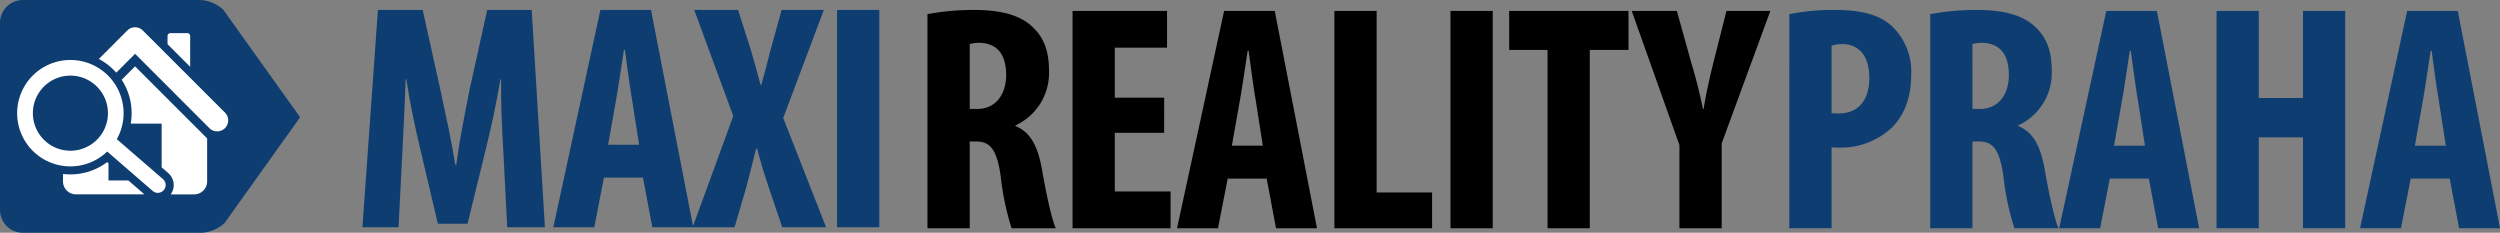 <svg id="Logo_Maxirealitypraha" data-name="Logo Maxirealitypraha" xmlns="http://www.w3.org/2000/svg" width="426.41" height="39.696" viewBox="0 0 426.41 39.696">
  <rect x="0" y="0" width="426.41" height="39.696" fill="#808080" stroke="none"/>
  <g id="Group_101" data-name="Group 101">
    <g id="Group_94" data-name="Group 94" transform="translate(0)">
      <g id="Group_93" data-name="Group 93">
        <path id="Path_125" data-name="Path 125" d="M34.474,92.94a3.889,3.889,0,0,1-3.883-3.886V57.128a3.886,3.886,0,0,1,3.883-3.884H64.652a6.162,6.162,0,0,1,4.039,1.675S81.625,73.043,81.782,73.225C81.8,73.24,68.905,91.27,68.905,91.27a6.189,6.189,0,0,1-4.042,1.67Z" transform="translate(-30.591 -53.244)" fill="#0e3e71"/>
      </g>
    </g>
    <g id="Group_100" data-name="Group 100" transform="translate(2.937 4.652)">
      <g id="Group_95" data-name="Group 95" transform="translate(25.639 0.999)">
        <path id="Path_126" data-name="Path 126" d="M113.112,69.295a.492.492,0,0,0-.494-.5h-2.86a.5.5,0,0,0-.505.5v1.388l3.859,3.862Z" transform="translate(-109.253 -68.798)" fill="#fff"/>
      </g>
      <g id="Group_96" data-name="Group 96" transform="translate(0 5.581)">
        <path id="Path_127" data-name="Path 127" d="M55.661,94.914a9.067,9.067,0,0,0-7.174-13.473c-.25-.02-.5-.029-.748-.029A9.072,9.072,0,0,0,47,99.526c.251.02.5.031.749.031a9.062,9.062,0,0,0,6.272-2.532l7.768,6.725a1.343,1.343,0,0,0,.761.321c.036,0,.073,0,.11,0a1.335,1.335,0,0,0,.875-2.342ZM54.13,91.007a6.417,6.417,0,0,1-6.382,5.882c-.173,0-.349-.008-.527-.022a6.406,6.406,0,0,1,.518-12.79c.177,0,.352.007.531.021A6.412,6.412,0,0,1,54.13,91.007Z" transform="translate(-38.675 -81.412)" fill="#fff"/>
      </g>
      <g id="Group_97" data-name="Group 97" transform="translate(13.922)">
        <path id="Path_128" data-name="Path 128" d="M98.544,80.636,84.5,66.6a1.877,1.877,0,0,0-2.653,0L77,71.454a10.464,10.464,0,0,1,2.968,2.336l3.212-3.214L95.89,83.29a1.877,1.877,0,0,0,2.654-2.653Z" transform="translate(-76.997 -66.049)" fill="#fff"/>
      </g>
      <g id="Group_98" data-name="Group 98" transform="translate(17.815 6.666)">
        <path id="Path_129" data-name="Path 129" d="M87.715,86.684a10.4,10.4,0,0,1,1.665,6.555c-.027.312-.068.622-.12.928h5.275v7.457l1.124.975a2.708,2.708,0,0,1,.418,3.633h4a2.215,2.215,0,0,0,2.216-2.217V96.685L90,84.4Z" transform="translate(-87.715 -84.398)" fill="#fff"/>
      </g>
      <g id="Group_99" data-name="Group 99" transform="translate(7.808 22.999)">
        <path id="Path_130" data-name="Path 130" d="M67.927,132.486v-2.931l-.229-.2a10.358,10.358,0,0,1-6.26,2.1c-.288,0-.576-.013-.861-.035-.137-.012-.272-.028-.409-.044v1.264a2.217,2.217,0,0,0,2.216,2.217H74.05l-2.739-2.373Z" transform="translate(-60.168 -129.359)" fill="#fff"/>
      </g>
    </g>
  </g>
  <path id="Path_353" data-name="Path 353" d="M3.19,0H10.4V-14.8h1.1c2.365,0,3.52,1.32,4.18,5.885A44.89,44.89,0,0,0,17.545,0H25.08c-.66-1.375-1.65-5.94-2.365-10.065-.715-4.015-1.98-6.325-4.51-7.37v-.11a9.833,9.833,0,0,0,5.72-9.24c0-3.19-.715-5.665-2.97-7.7-2.365-2.145-5.94-2.75-9.9-2.75a43.053,43.053,0,0,0-7.865.715ZM10.4-31.405a5.278,5.278,0,0,1,1.76-.22c3.19.11,4.455,2.31,4.455,5.5,0,3.245-1.76,5.775-4.895,5.775H10.4Zm33.165,9.13H35.145V-30.8h8.91v-6.27H27.94V0H44.66V-6.27H35.145V-16.28H43.56ZM61.05-8.47,62.645,0H69.63L62.425-37.07H53.79L45.76,0h6.985L54.4-8.47Zm-5.94-5.61,1.375-7.755c.385-2.145.935-5.94,1.32-8.415h.165c.33,2.42.825,6.16,1.21,8.415l1.21,7.755ZM72.6,0H89.265V-6.105h-9.46V-37.07H72.6ZM92.4-37.07V0h7.205V-37.07ZM108.955,0h7.205V-30.415h6.6V-37.07H102.41v6.655h6.545Zm29.7,0V-14.465l8.3-22.6h-7.48l-2.2,8.69c-.66,2.64-1.265,5.335-1.705,8.03h-.11c-.55-2.75-1.265-5.5-1.98-7.865L131.01-37.07h-7.7l8.14,22.88V0Z" transform="translate(155 38.931)"/>
  <path id="Path_354" data-name="Path 354" d="M3.19,0H10.4V-13.805a12.431,12.431,0,0,0,1.43.055,12.714,12.714,0,0,0,9.02-3.575c1.925-2.035,3.135-4.9,3.135-8.91a10.693,10.693,0,0,0-3.19-8.14c-2.365-2.255-5.775-2.86-10.065-2.86a37.7,37.7,0,0,0-7.535.715ZM10.4-31.13a5.372,5.372,0,0,1,1.76-.275c3.355,0,4.675,2.53,4.675,5.775,0,3.465-1.6,6.05-5.225,6.05a8.515,8.515,0,0,1-1.21-.055ZM27.225,0h7.2V-14.8h1.1c2.365,0,3.52,1.32,4.18,5.885A44.89,44.89,0,0,0,41.58,0h7.535c-.66-1.375-1.65-5.94-2.365-10.065-.715-4.015-1.98-6.325-4.51-7.37v-.11a9.833,9.833,0,0,0,5.72-9.24c0-3.19-.715-5.665-2.97-7.7-2.365-2.145-5.94-2.75-9.9-2.75a43.053,43.053,0,0,0-7.865.715Zm7.2-31.405a5.278,5.278,0,0,1,1.76-.22c3.19.11,4.455,2.31,4.455,5.5,0,3.245-1.76,5.775-4.9,5.775H34.43ZM64.515-8.47,66.11,0H73.1L65.89-37.07H57.255L49.225,0H56.21l1.65-8.47Zm-5.94-5.61,1.375-7.755c.385-2.145.935-5.94,1.32-8.415h.165c.33,2.42.825,6.16,1.21,8.415l1.21,7.755Zm17.49-22.99V0H83.27V-15.51h7.535V0H98.01V-37.07H90.805v14.85H83.27V-37.07ZM115.83-8.47l1.6,8.47h6.985l-7.205-37.07H108.57L100.54,0h6.985l1.65-8.47Zm-5.94-5.61,1.375-7.755c.385-2.145.935-5.94,1.32-8.415h.165c.33,2.42.825,6.16,1.21,8.415l1.21,7.755Z" transform="translate(302 38.931)" fill="#0e3e71"/>
  <path id="Path_352" data-name="Path 352" d="M26.51,0h6.435L30.69-37.07H23.1L20.13-23.65c-.935,4.675-1.76,8.855-2.31,12.98h-.165C17-14.85,16.06-18.975,15.07-23.65L12.1-37.07H4.455L1.815,0h6.16l.66-12.87c.165-3.685.44-8.36.55-12.375H9.3c.6,4.015,1.595,8.635,2.31,11.605L14.685-.605h5.06L22.99-13.86c.715-2.86,1.705-7.425,2.365-11.385h.11c-.055,3.96.165,8.745.385,12.265ZM49.665-8.47,51.26,0h6.985L51.04-37.07H42.405L34.375,0H41.36l1.65-8.47Zm-5.94-5.61L45.1-21.835c.385-2.145.935-5.94,1.32-8.415h.165c.33,2.42.825,6.16,1.21,8.415l1.21,7.755ZM80.905,0,73.59-18.645,80.52-37.07H73.315l-1.87,6.765c-.5,2.035-.99,3.795-1.6,6.05h-.11c-.55-2.09-1.1-4.015-1.65-5.94l-2.2-6.875H58.41l6.655,18.095L58.135,0h7.15l1.98-6.71c.55-2.09,1.1-4.345,1.705-6.71h.165c.605,2.365,1.265,4.455,1.98,6.6L73.425,0Zm1.87-37.07V0H89.98V-37.07Z" transform="translate(60 38.766)" fill="#0e3e71"/>
</svg>
